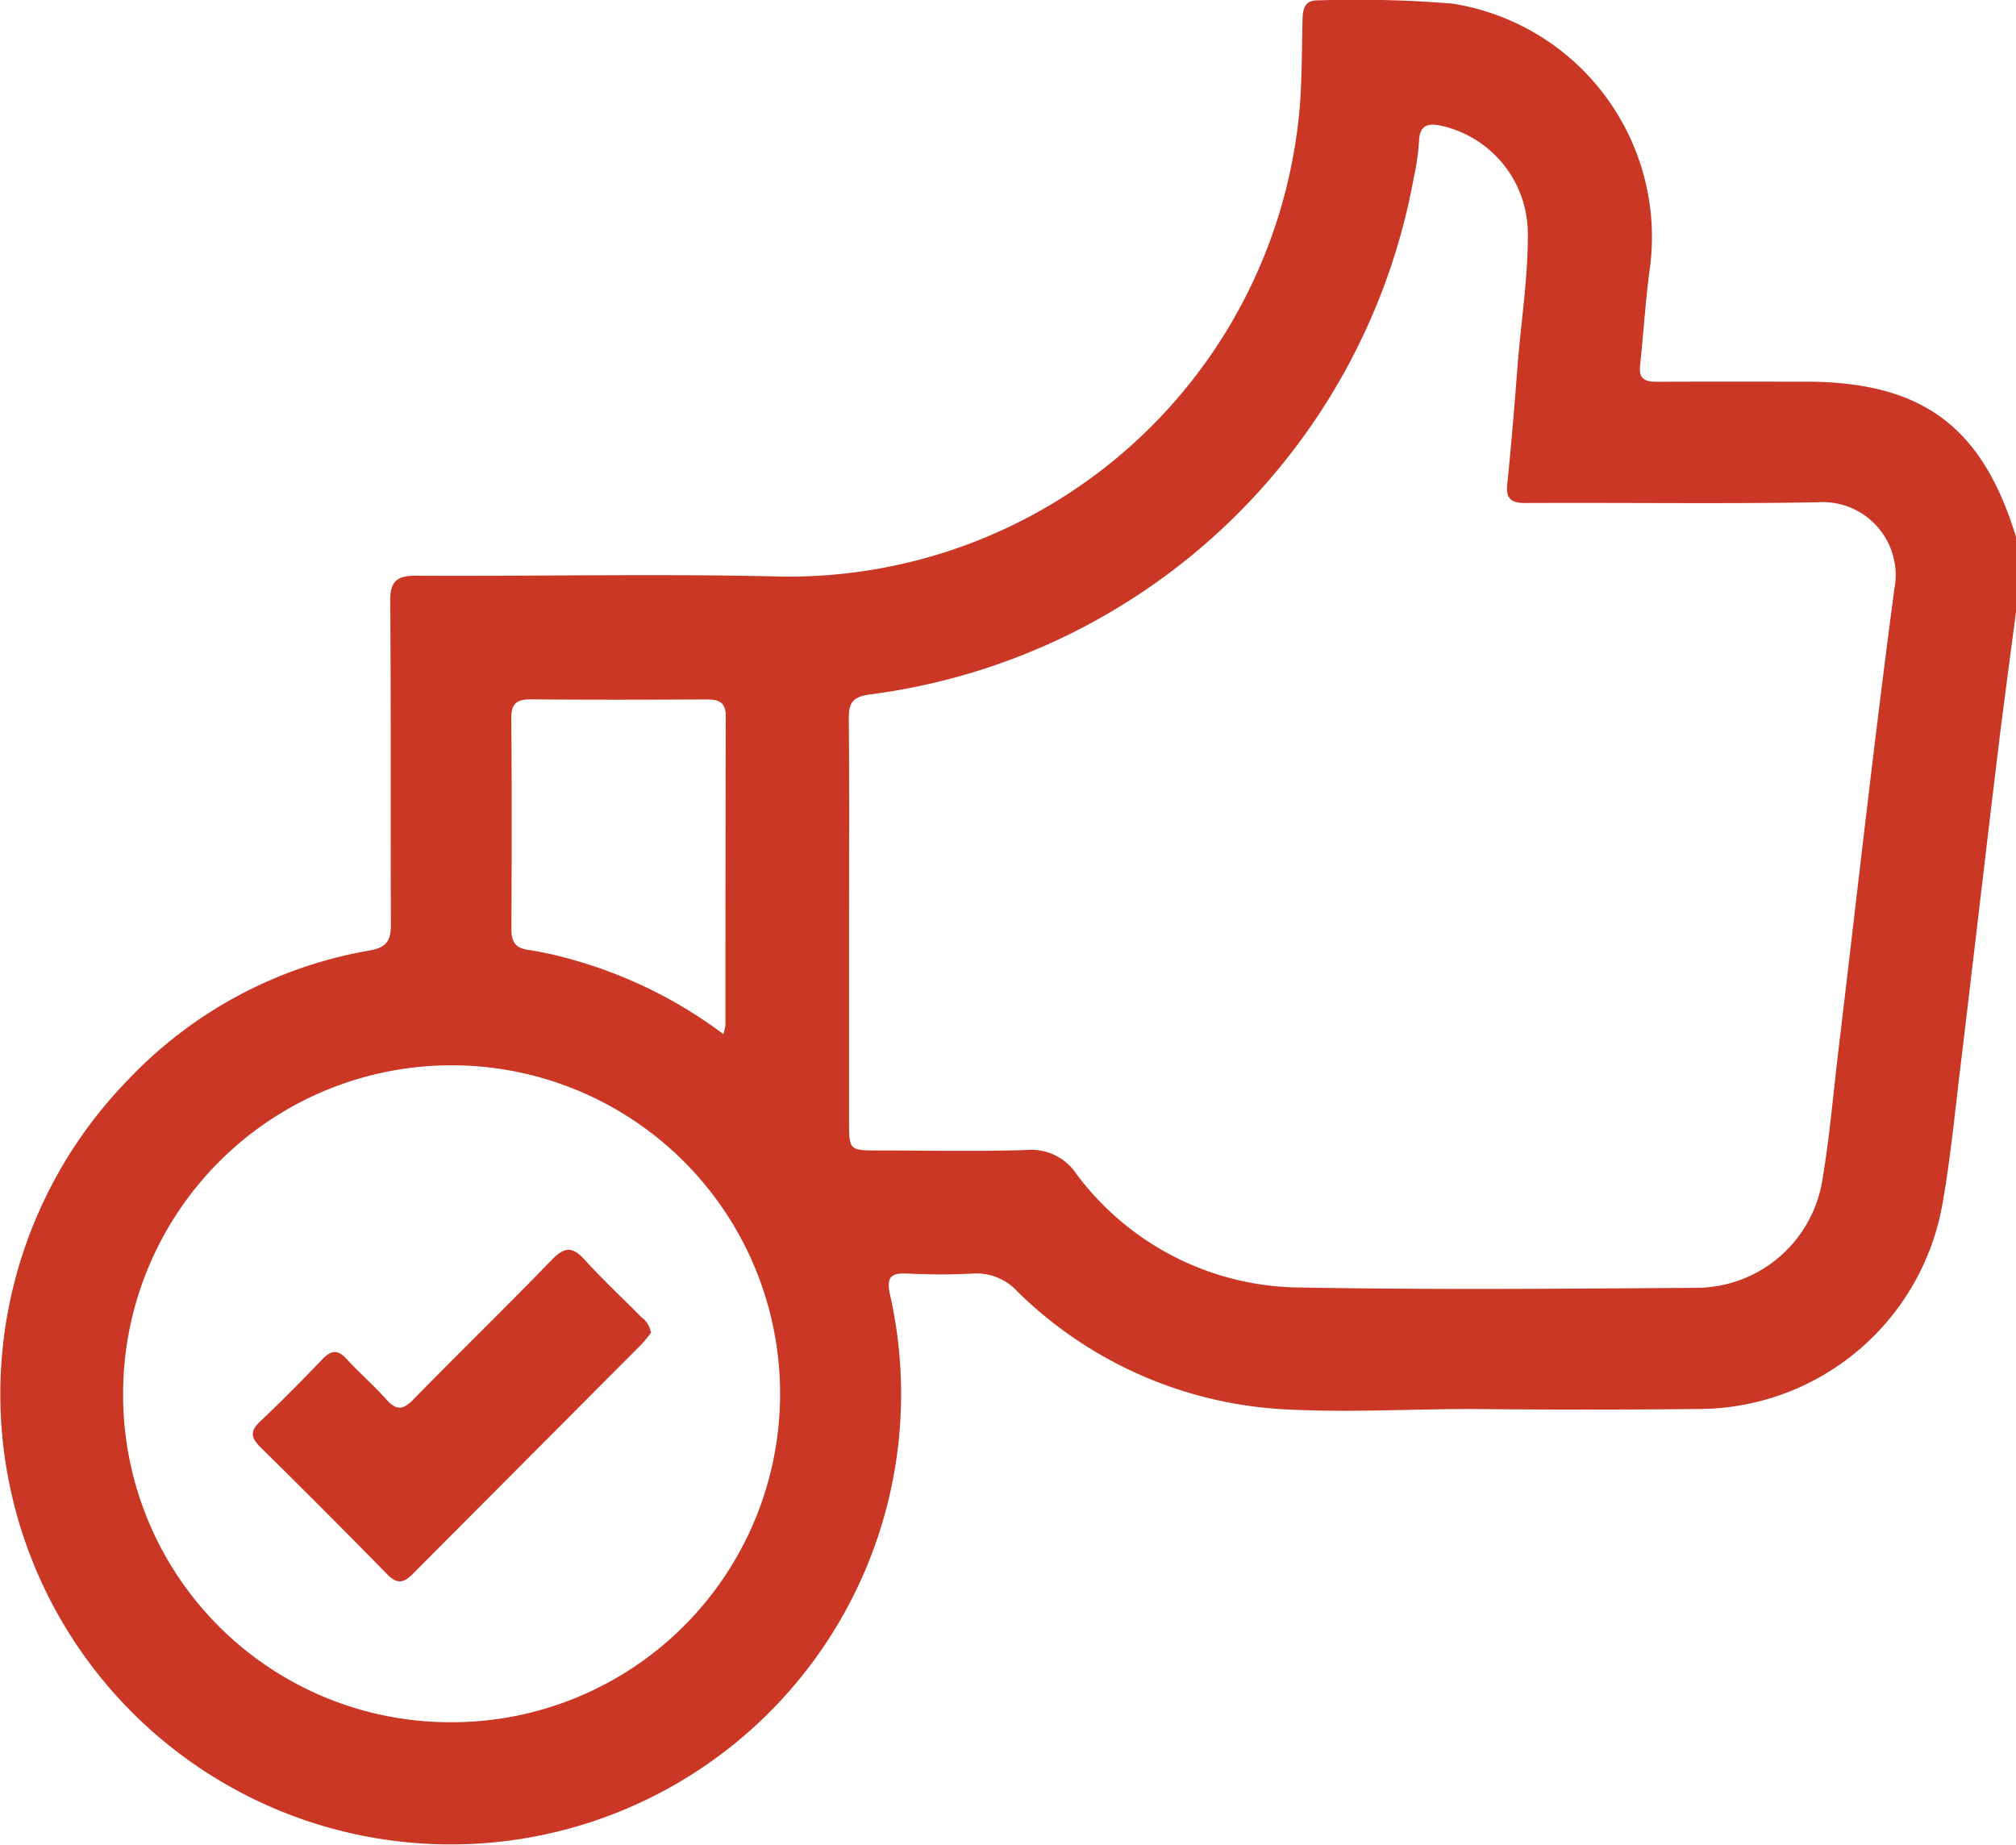 <svg xmlns="http://www.w3.org/2000/svg" width="111.392" height="101.962" viewBox="0 0 111.392 101.962">
  <g id="Raggruppa_211" data-name="Raggruppa 211" transform="translate(-15.17 -19.885)">
    <path id="Tracciato_380" data-name="Tracciato 380" d="M126.562,53.693c-.34,2.619-.7,5.237-1.016,7.859-.7,5.789-1.368,11.582-2.065,17.371-.3,2.48-.54,4.973-.973,7.431a13.709,13.709,0,0,1-13.436,11.385q-6.027.063-12.054.006c-3.473-.032-6.938.2-10.417.033a22.768,22.768,0,0,1-15.206-6.521,3.066,3.066,0,0,0-2.488-1,35.1,35.1,0,0,1-3.583,0c-.9-.041-1.192.151-.979,1.158a24.886,24.886,0,1,1-42.1-11.864A23.972,23.972,0,0,1,35.616,72.4c.937-.17,1.157-.57,1.153-1.44-.028-5.949.012-11.9-.038-17.846-.009-1.121.369-1.423,1.437-1.418,6.733.037,13.47-.118,20.2.047A28.335,28.335,0,0,0,86.894,26.7c.233-1.9.195-3.836.247-5.756.017-.635.151-1.063.9-1.04a64.768,64.768,0,0,1,7.371.18A13.052,13.052,0,0,1,106.333,34.7c-.246,1.793-.35,3.6-.544,5.4-.086.8.369.883.992.88,2.715-.014,5.431-.006,8.146-.005,6.437,0,9.767,2.455,11.635,8.577ZM62.085,70.834q0,5.495,0,10.989c0,1.631,0,1.631,1.68,1.632,2.715,0,5.432.06,8.144-.027a2.988,2.988,0,0,1,2.73,1.314A15.552,15.552,0,0,0,87.1,91.027c7.237.13,14.479.069,21.718.017a7.075,7.075,0,0,0,7.058-6.038c.4-2.389.6-4.813.891-7.221,1.011-8.45,1.948-16.91,3.073-25.344a4.038,4.038,0,0,0-4.283-4.8c-5.356.09-10.715.011-16.072.039-.793,0-1.119-.2-1.033-1.042.22-2.161.4-4.327.566-6.494.188-2.491.6-4.968.569-7.473A6.113,6.113,0,0,0,94.8,26.832c-.728-.154-1.191-.041-1.223.855a13.369,13.369,0,0,1-.295,2.041A35.11,35.11,0,0,1,63.221,58.259c-.98.133-1.159.5-1.151,1.368C62.106,63.362,62.086,67.1,62.085,70.834ZM40.094,115.048A18.15,18.15,0,1,0,21.973,96.861,18.077,18.077,0,0,0,40.094,115.048ZM55.135,77.022a2.852,2.852,0,0,0,.12-.483c0-5.691,0-11.383.018-17.074,0-.828-.432-.935-1.1-.932-3.22.016-6.44.024-9.66-.005-.775-.007-1.1.215-1.092,1.046.032,3.879.023,7.758.006,11.636,0,.691.194,1.064.946,1.163a19.836,19.836,0,0,1,2.536.57A25.2,25.2,0,0,1,55.135,77.022Z" fill="#ca3725"/>
    <path id="Tracciato_381" data-name="Tracciato 381" d="M51.138,93.529a7.4,7.4,0,0,1-.508.623q-6.327,6.35-12.653,12.7c-.525.53-.884.561-1.421.013q-3.459-3.532-6.982-7c-.506-.5-.628-.874-.046-1.422,1.185-1.118,2.332-2.279,3.458-3.457.482-.5.844-.545,1.332-.013.709.774,1.511,1.463,2.207,2.248.548.617.925.564,1.486-.009,2.533-2.589,5.13-5.114,7.649-7.717.7-.722,1.146-.745,1.818,0,.994,1.1,2.086,2.113,3.13,3.169A1.3,1.3,0,0,1,51.138,93.529Z" fill="#ca3725"/>
  </g>
</svg>
